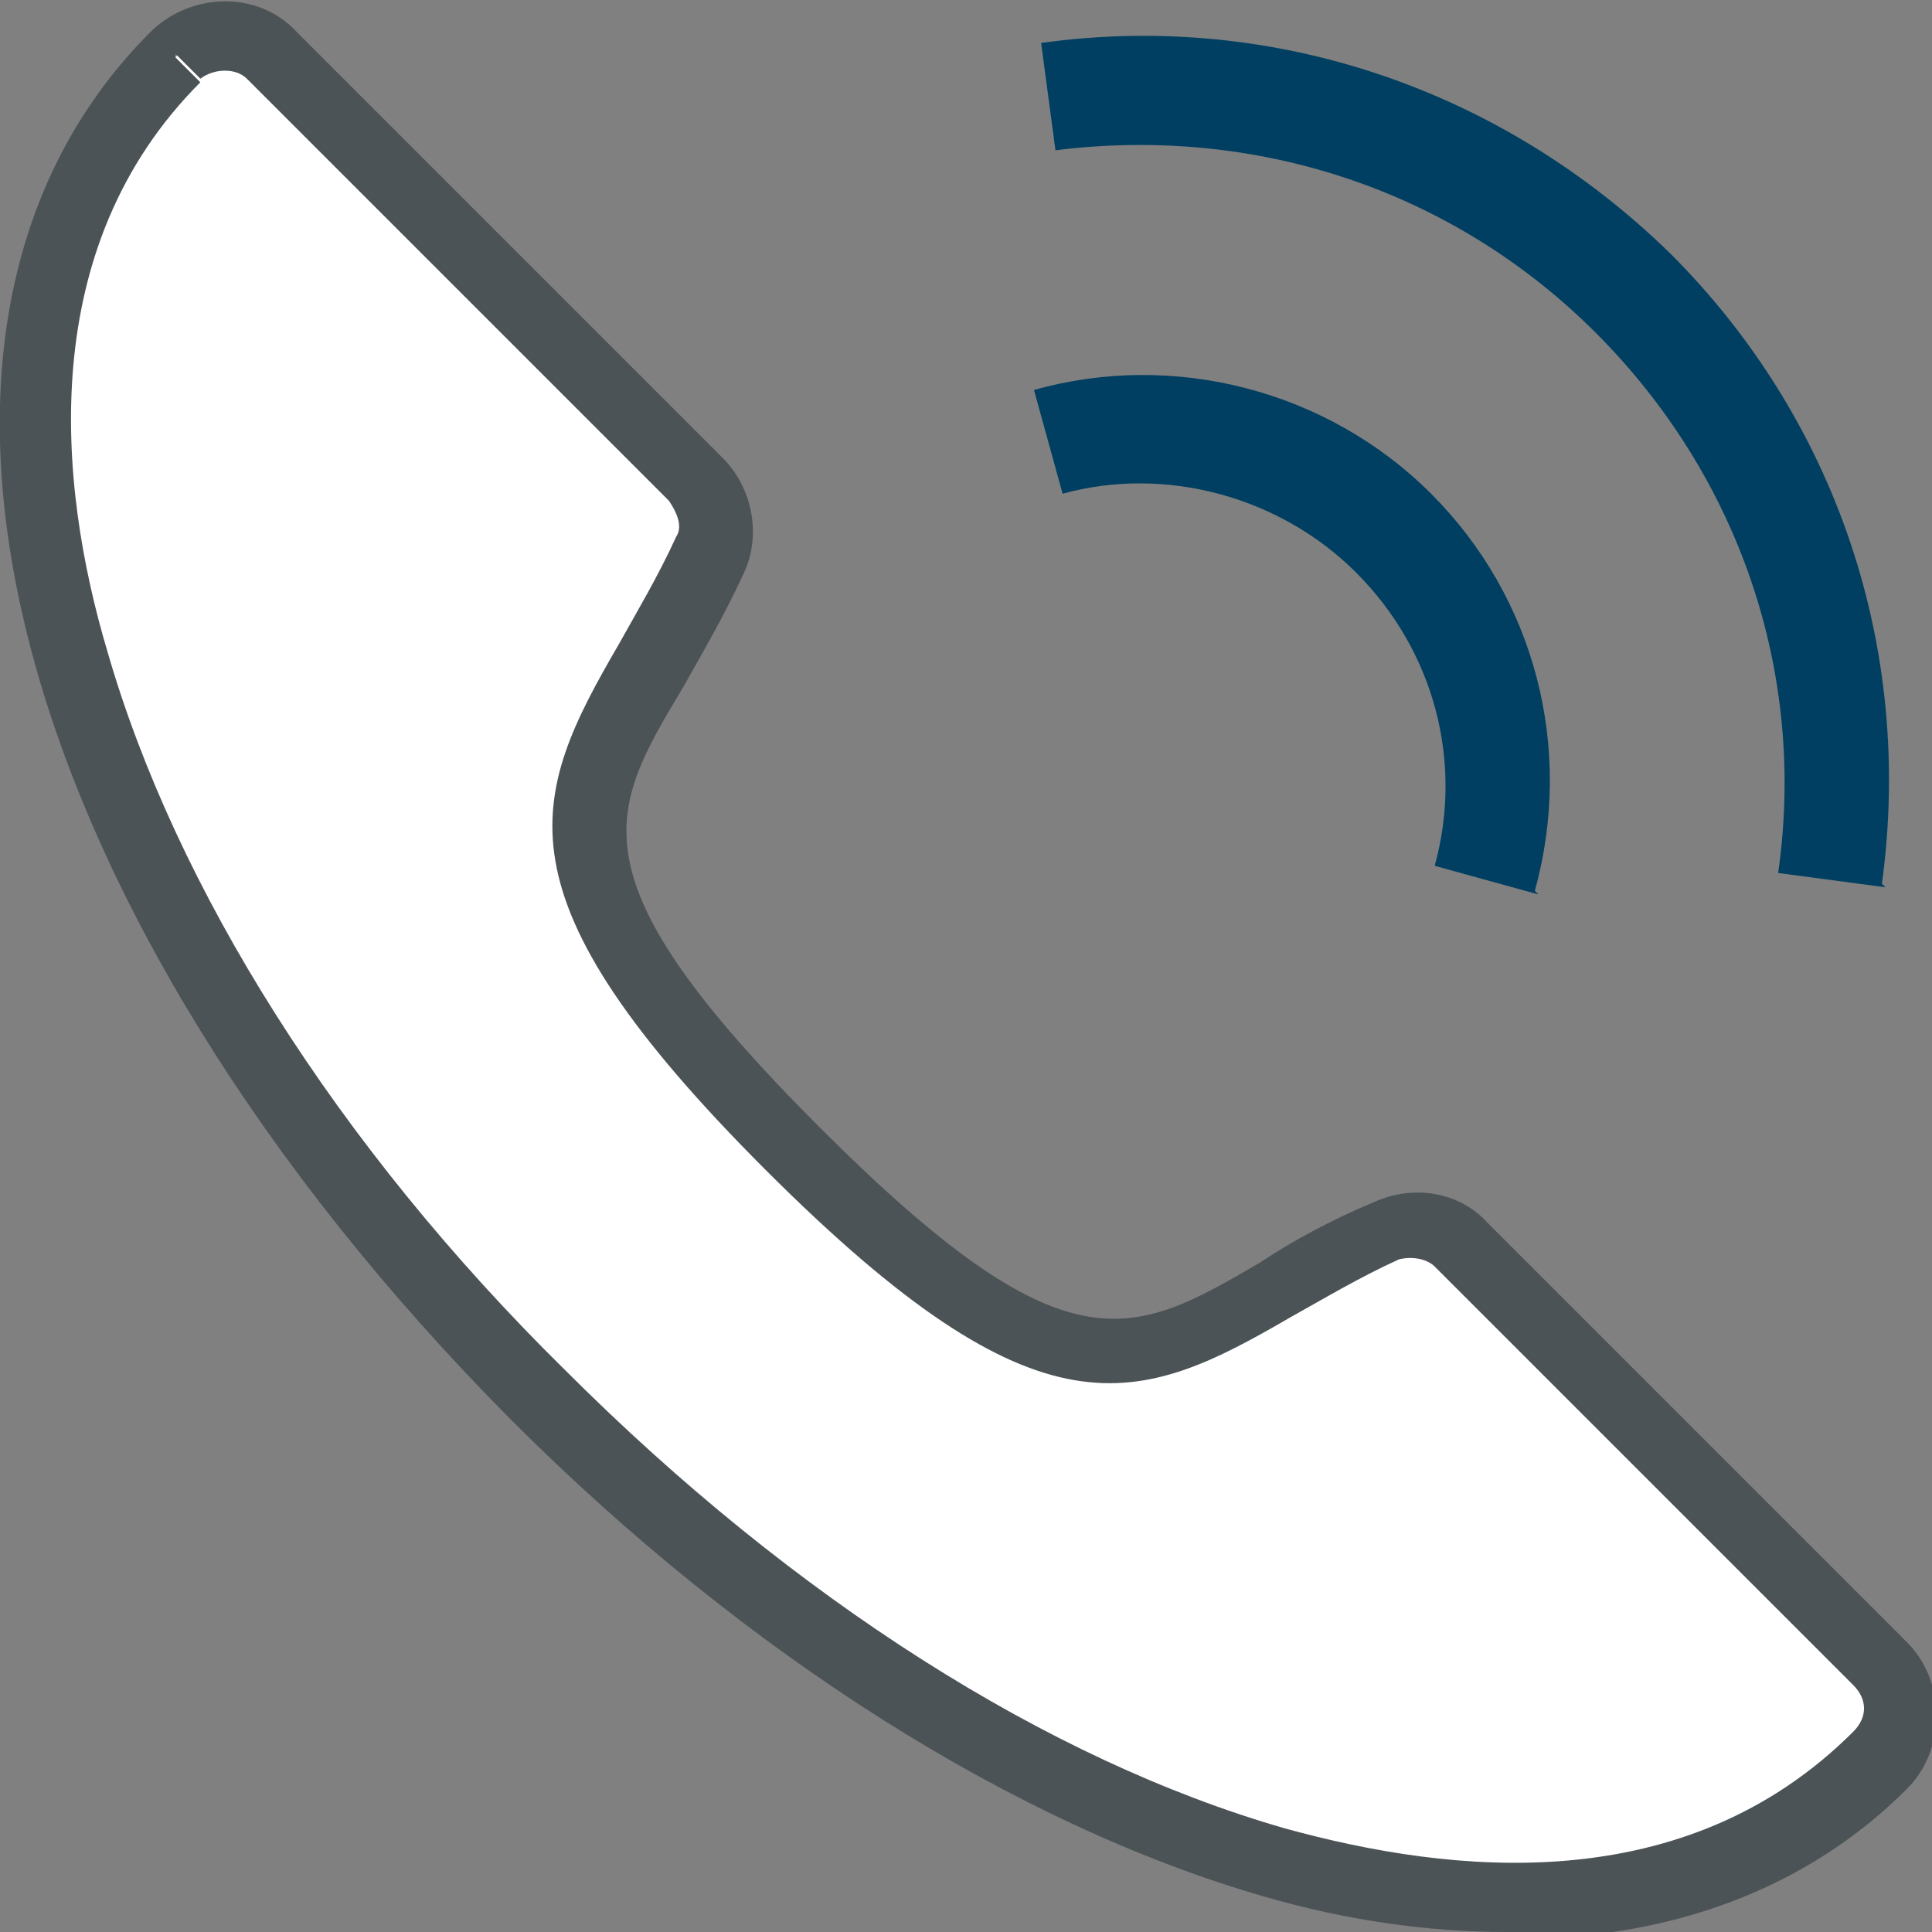 <?xml version="1.0" encoding="UTF-8"?>
<svg id="_격리_모드" data-name="격리 모드" xmlns="http://www.w3.org/2000/svg" width="54" height="54" version="1.1" viewBox="0 0 54 54">
  <rect x="0" y="0" width="54" height="54" fill="#808080" stroke="none"/>
  <defs>
    <style>
      .cls-1 {
        fill: #003f61;
      }

      .cls-1, .cls-2, .cls-3 {
        stroke-width: 0px;
      }

      .cls-2 {
        fill: #4c5356;
      }

      .cls-3 {
        fill: #fff;
      }
    </style>
  </defs>
  <g>
    <path class="cls-3" d="M4.9,1.6s0,0,0,0c.8-.8,2-.7,2.7,0l11.9,11.9c.5.5.7,1.4.4,2.1-2.7,6.1-7.1,7.3,2.2,16.6s10.5,5,16.6,2.2c.7-.3,1.6-.2,2.1.4l11.7,11.7c.7.7.7,1.9,0,2.7,0,0,0,0,0,0-8.2,8.2-24.3,3-37.4-10.1C1.9,25.9-3.3,9.8,4.9,1.6Z"/>
    <path class="cls-2" d="M42.1,54c-2.1,0-4.4-.3-6.8-1-6.9-2-14.4-6.7-21-13.3C.2,25.5-4.1,9.2,4.2.9h0c1.1-1.1,3-1.2,4.1,0l11.9,11.9c.8.8,1.1,2.1.6,3.2-.6,1.3-1.2,2.3-1.7,3.2-2.1,3.5-3.2,5.3,3.8,12.3,6.9,6.9,8.7,5.9,12.3,3.8.9-.6,2-1.2,3.2-1.7,1.1-.5,2.4-.3,3.2.6l11.7,11.7c1.1,1.1,1.1,3,0,4.1-2.8,2.8-6.6,4.2-11,4.2ZM4.9,1.6l.7.7C1,6.9,1.6,13.5,3,18.2c1.9,6.6,6.4,13.8,12.8,20.1,6.4,6.4,13.5,10.9,20.1,12.8,4.7,1.3,11.2,2,15.9-2.7.4-.4.4-.9,0-1.3l-11.7-11.7c-.2-.2-.6-.3-1-.2-1.1.5-2.1,1.1-3,1.6-4.3,2.5-7,3.6-14.7-4.1-7.7-7.7-6.6-10.4-4.1-14.7.5-.9,1.1-1.9,1.6-3,.2-.3,0-.7-.2-1L6.9,2.2c-.3-.3-.9-.3-1.3,0l-.7-.7Z"/>
  </g>
  <path class="cls-1" d="M52.7,24.8l-3-.4c.8-5.6-1.1-11.1-5.1-15.1-4-4-9.5-5.8-15.1-5.1l-.4-3c6.5-.9,12.9,1.3,17.6,5.9,4.6,4.6,6.8,11,5.9,17.6Z"/>
  <path class="cls-1" d="M43,25l-2.9-.8c.8-2.9,0-6-2.2-8.2-2.1-2.1-5.3-3-8.2-2.2l-.8-2.9c3.9-1.1,8.2,0,11.1,2.9,2.9,2.9,4,7.1,2.9,11.1Z"/>
</svg>
